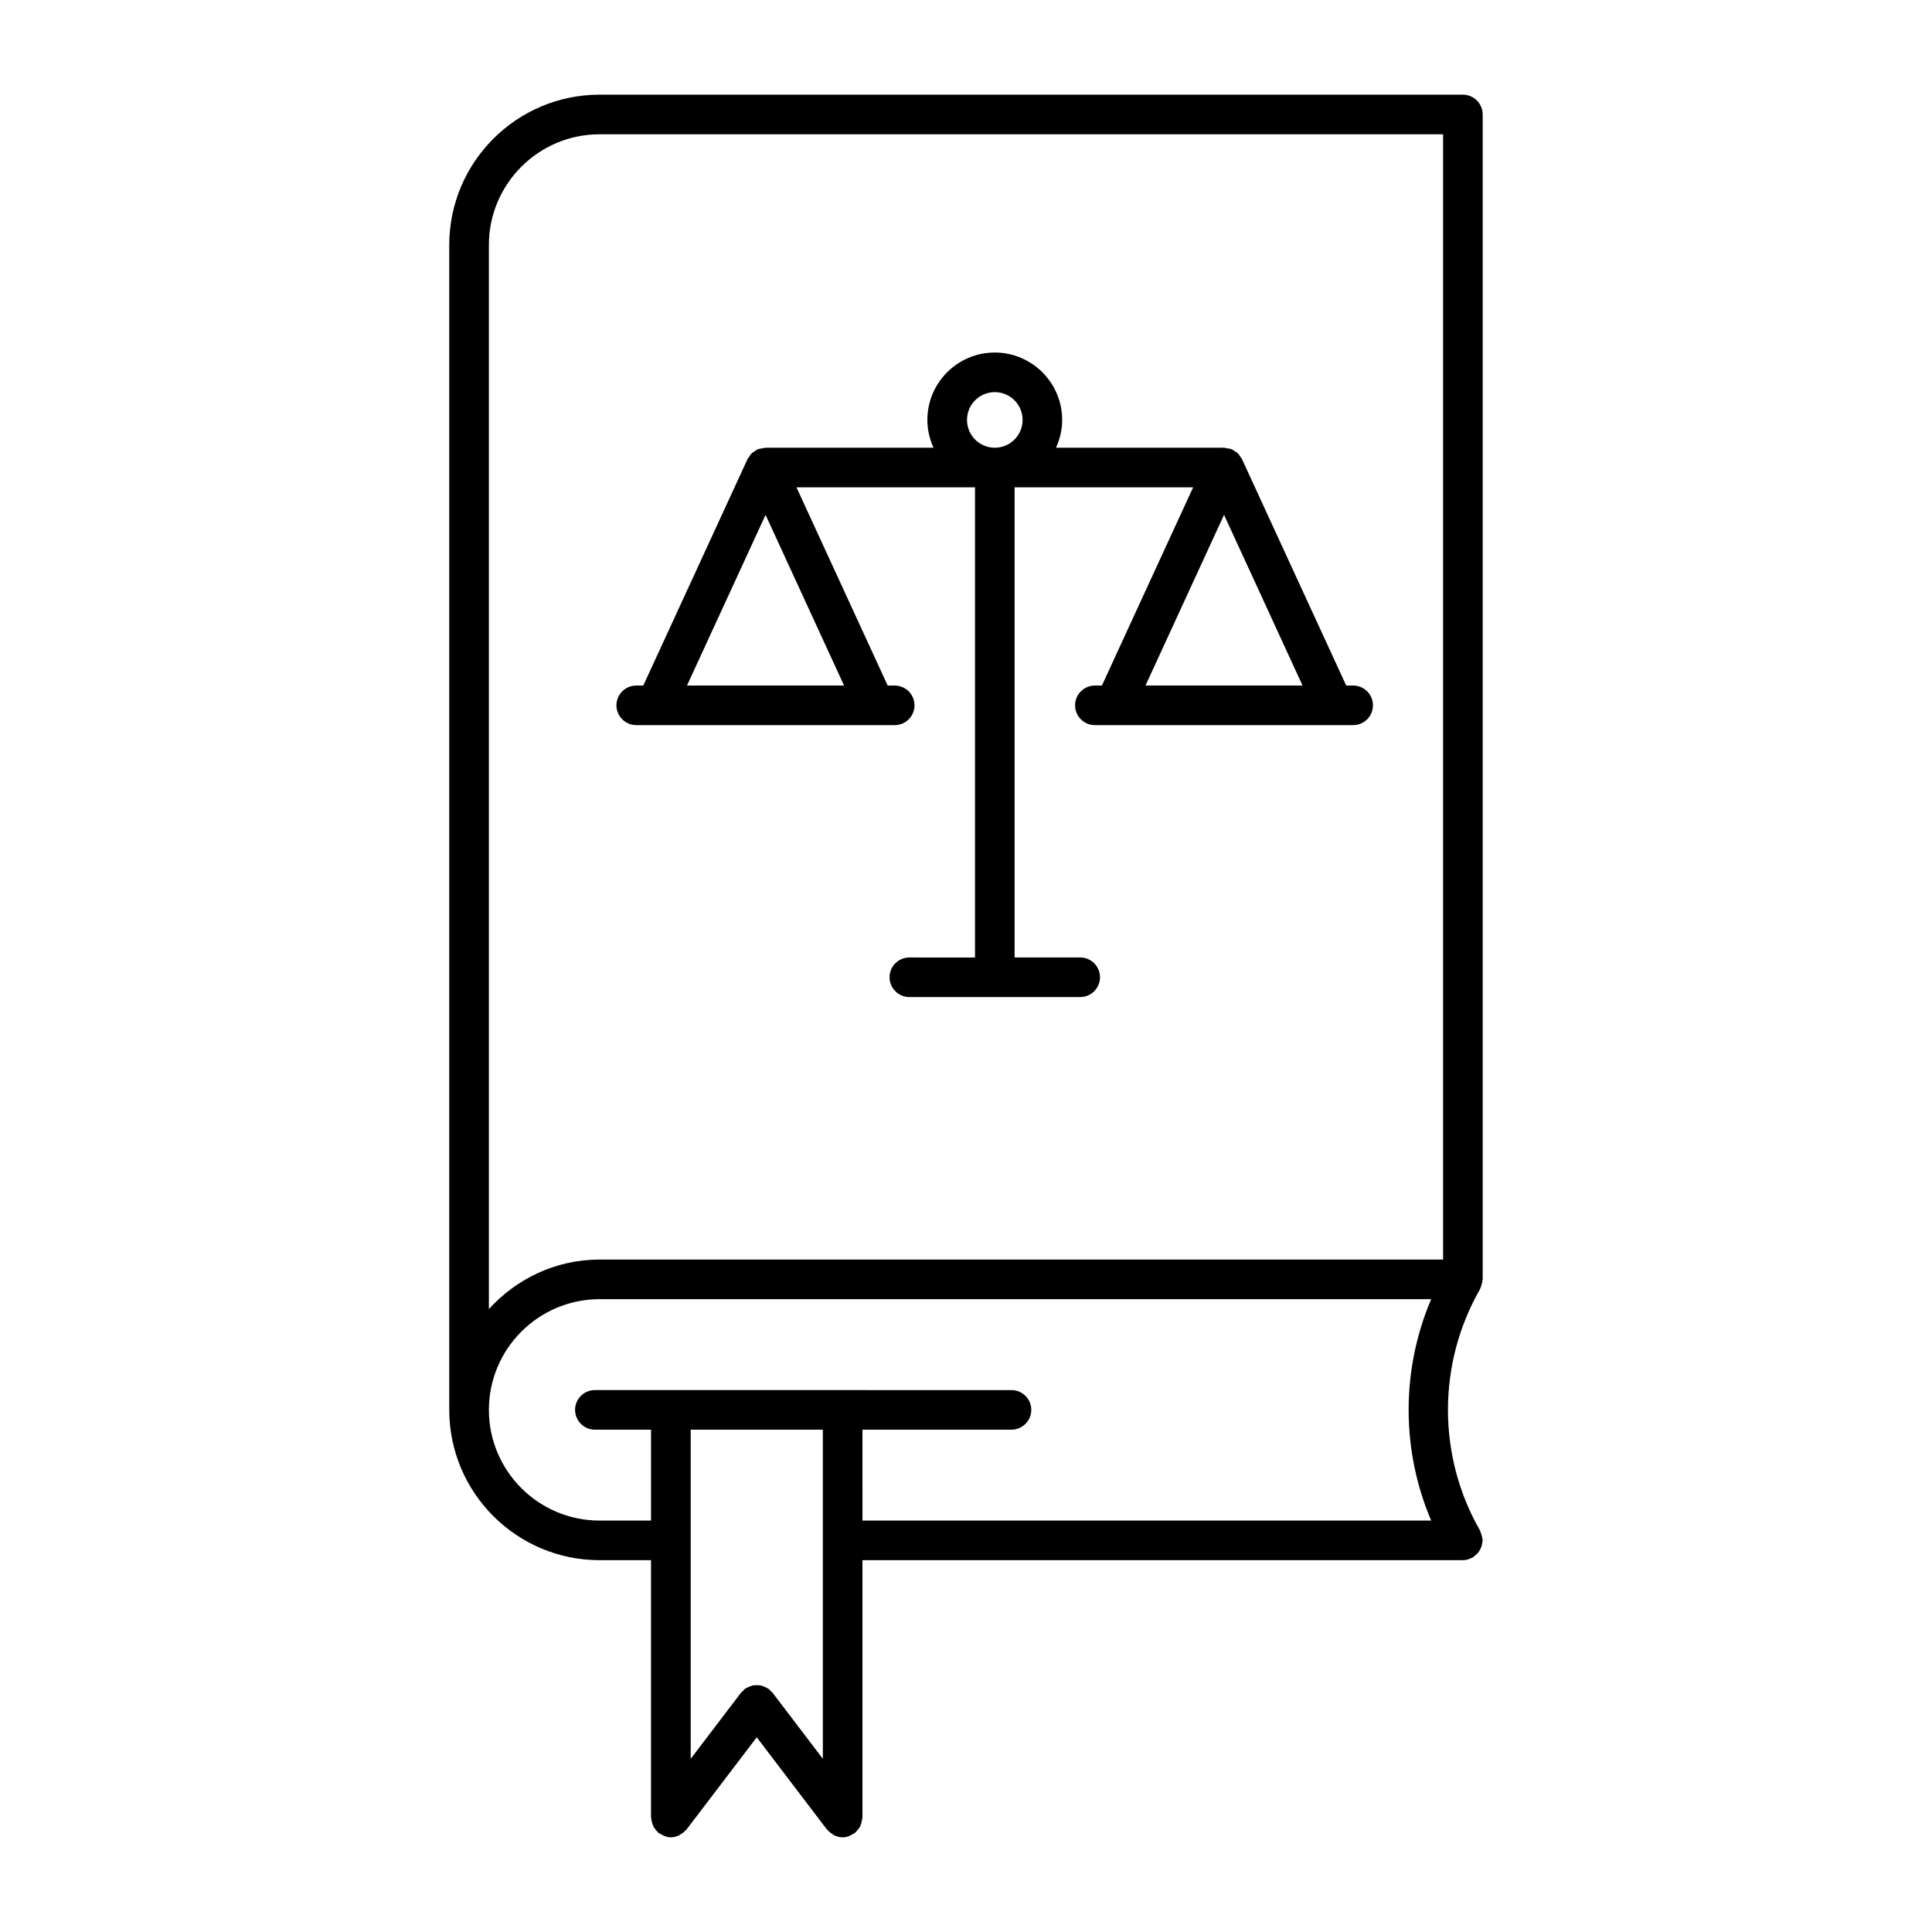 <?xml version="1.0" encoding="UTF-8"?>
<!-- Uploaded to: ICON Repo, www.iconrepo.com, Generator: ICON Repo Mixer Tools -->
<svg fill="#000000" width="800px" height="800px" version="1.1" viewBox="144 144 512 512" xmlns="http://www.w3.org/2000/svg">
 <g>
  <path d="m531.68 169.09h-228.79c-21.969 0-39.832 17.875-39.832 39.832v308.71c0 21.969 17.875 39.832 39.832 39.832h13.633l0.004 68.203c0 0.125 0.074 0.219 0.074 0.324 0.02 0.355 0.117 0.691 0.219 1.059 0.082 0.316 0.18 0.629 0.316 0.922 0.137 0.273 0.336 0.523 0.523 0.789 0.219 0.285 0.441 0.578 0.723 0.82 0.082 0.082 0.125 0.188 0.219 0.242 0.094 0.082 0.219 0.043 0.316 0.125 0.828 0.555 1.773 0.945 2.844 0.965h0.012c0.777 0 1.523-0.219 2.172-0.516 0.188-0.082 0.316-0.219 0.492-0.324 0.484-0.285 0.922-0.629 1.281-1.051 0.082-0.094 0.188-0.117 0.23-0.199l18.598-24.426 18.59 24.434c0.062 0.082 0.168 0.105 0.23 0.188 0.355 0.43 0.789 0.754 1.289 1.07 0.168 0.105 0.293 0.242 0.484 0.324 0.652 0.293 1.398 0.5 2.176 0.5h0.012c1.082 0 2.004-0.41 2.844-0.965 0.094-0.074 0.219-0.043 0.316-0.117 0.094-0.074 0.137-0.18 0.219-0.25 0.285-0.23 0.492-0.516 0.723-0.82 0.199-0.25 0.387-0.492 0.523-0.777 0.156-0.293 0.219-0.621 0.316-0.922 0.094-0.348 0.188-0.684 0.219-1.051 0-0.125 0.074-0.219 0.074-0.348v-68.203h159.12c0.859 0 1.637-0.242 2.363-0.629 0.082-0.043 0.168-0.02 0.242-0.062 0.199-0.117 0.305-0.293 0.473-0.43 0.305-0.219 0.586-0.441 0.82-0.703 0.219-0.25 0.387-0.535 0.566-0.82 0.168-0.285 0.316-0.578 0.441-0.883 0.125-0.348 0.168-0.691 0.219-1.07 0.02-0.219 0.125-0.418 0.125-0.641 0-0.105-0.062-0.211-0.062-0.305-0.02-0.348-0.125-0.672-0.219-1.027s-0.18-0.684-0.336-1.008c-0.043-0.094-0.043-0.199-0.094-0.285-11.324-19.723-11.324-44.219 0-63.941 0.051-0.105 0.051-0.211 0.094-0.293 0.168-0.316 0.242-0.652 0.336-0.996 0.094-0.348 0.199-0.672 0.219-1.039 0-0.105 0.062-0.199 0.062-0.293v-308.7c-0.012-2.894-2.352-5.246-5.258-5.246zm-258.12 39.832c0-16.184 13.164-29.336 29.336-29.336h223.54v298.21h-223.54c-11.641 0-22.051 5.113-29.336 13.121zm88.504 313.96v87.223l-13.34-17.527c-0.148-0.199-0.367-0.293-0.523-0.461-0.188-0.168-0.273-0.387-0.473-0.535-0.094-0.082-0.219-0.082-0.305-0.148-0.305-0.211-0.629-0.348-0.957-0.473-0.305-0.125-0.598-0.242-0.922-0.305s-0.66-0.062-0.988-0.062c-0.336 0-0.66 0-0.996 0.062-0.316 0.062-0.621 0.188-0.922 0.305-0.324 0.125-0.652 0.262-0.945 0.453-0.094 0.062-0.219 0.082-0.316 0.168-0.199 0.148-0.293 0.367-0.473 0.535-0.168 0.168-0.379 0.262-0.523 0.461l-13.34 17.527v-87.223zm10.496 0h39.496c2.887 0 5.246-2.363 5.246-5.246 0-2.898-2.363-5.246-5.246-5.246l-110.41-0.004c-2.887 0-5.246 2.352-5.246 5.246 0 2.887 2.363 5.246 5.246 5.246h14.883v24.09h-13.633c-16.184 0-29.336-13.16-29.336-29.336s13.16-29.336 29.336-29.336h220.38c-7.965 18.695-7.965 39.98 0 58.672l-150.71 0.004z"/>
  <path d="m312.66 336.17h68.445c2.898 0 5.246-2.352 5.246-5.246 0-2.898-2.352-5.246-5.246-5.246h-1.859l-24.172-52.523h47.316v124.59l-17.402-0.004c-2.898 0-5.246 2.352-5.246 5.246 0 2.887 2.352 5.246 5.246 5.246h45.281c2.887 0 5.246-2.363 5.246-5.246 0-2.898-2.363-5.246-5.246-5.246h-17.391v-124.59h47.316l-24.172 52.523h-1.867c-2.887 0-5.246 2.352-5.246 5.246 0 2.898 2.363 5.246 5.246 5.246h68.445c2.898 0 5.246-2.352 5.246-5.246 0-2.898-2.352-5.246-5.246-5.246h-1.84l-27.531-59.805v-0.012l-0.062-0.148c-0.117-0.23-0.293-0.387-0.43-0.609-0.188-0.273-0.324-0.578-0.566-0.809-0.051-0.062-0.105-0.125-0.168-0.18-0.262-0.242-0.578-0.398-0.871-0.586-0.199-0.125-0.336-0.305-0.547-0.398-0.02-0.012-0.043 0-0.074-0.012-0.074-0.031-0.125-0.051-0.188-0.074-0.348-0.148-0.723-0.18-1.09-0.219-0.262-0.043-0.535-0.148-0.789-0.156-0.02 0-0.043-0.012-0.062-0.012h-0.156-0.02-44.355c1.027-2.246 1.637-4.734 1.637-7.367 0-9.844-8.02-17.863-17.863-17.863-9.855 0-17.863 8.008-17.863 17.863 0 2.633 0.609 5.113 1.637 7.367h-44.367-0.02-0.156c-0.02 0-0.043 0.012-0.062 0.012-0.273 0-0.547 0.105-0.809 0.156-0.355 0.062-0.715 0.082-1.07 0.219-0.062 0.02-0.125 0.043-0.188 0.074-0.02 0.012-0.043 0-0.074 0.012-0.219 0.105-0.367 0.285-0.555 0.41-0.293 0.188-0.621 0.336-0.859 0.578-0.074 0.051-0.125 0.105-0.18 0.18-0.219 0.23-0.379 0.547-0.555 0.82-0.137 0.219-0.316 0.355-0.43 0.598l-0.062 0.148v0.012l-27.531 59.805h-1.867c-2.898 0-5.246 2.352-5.246 5.246-0.016 2.894 2.387 5.246 5.293 5.246zm134.91-10.496 20.812-45.238 20.805 45.238zm-47.305-70.387c0-4.062 3.297-7.367 7.367-7.367 4.062 0 7.367 3.305 7.367 7.367s-3.305 7.367-7.367 7.367-7.367-3.305-7.367-7.367zm-53.383 25.16 20.805 45.227h-41.629z"/>
 </g>
</svg>